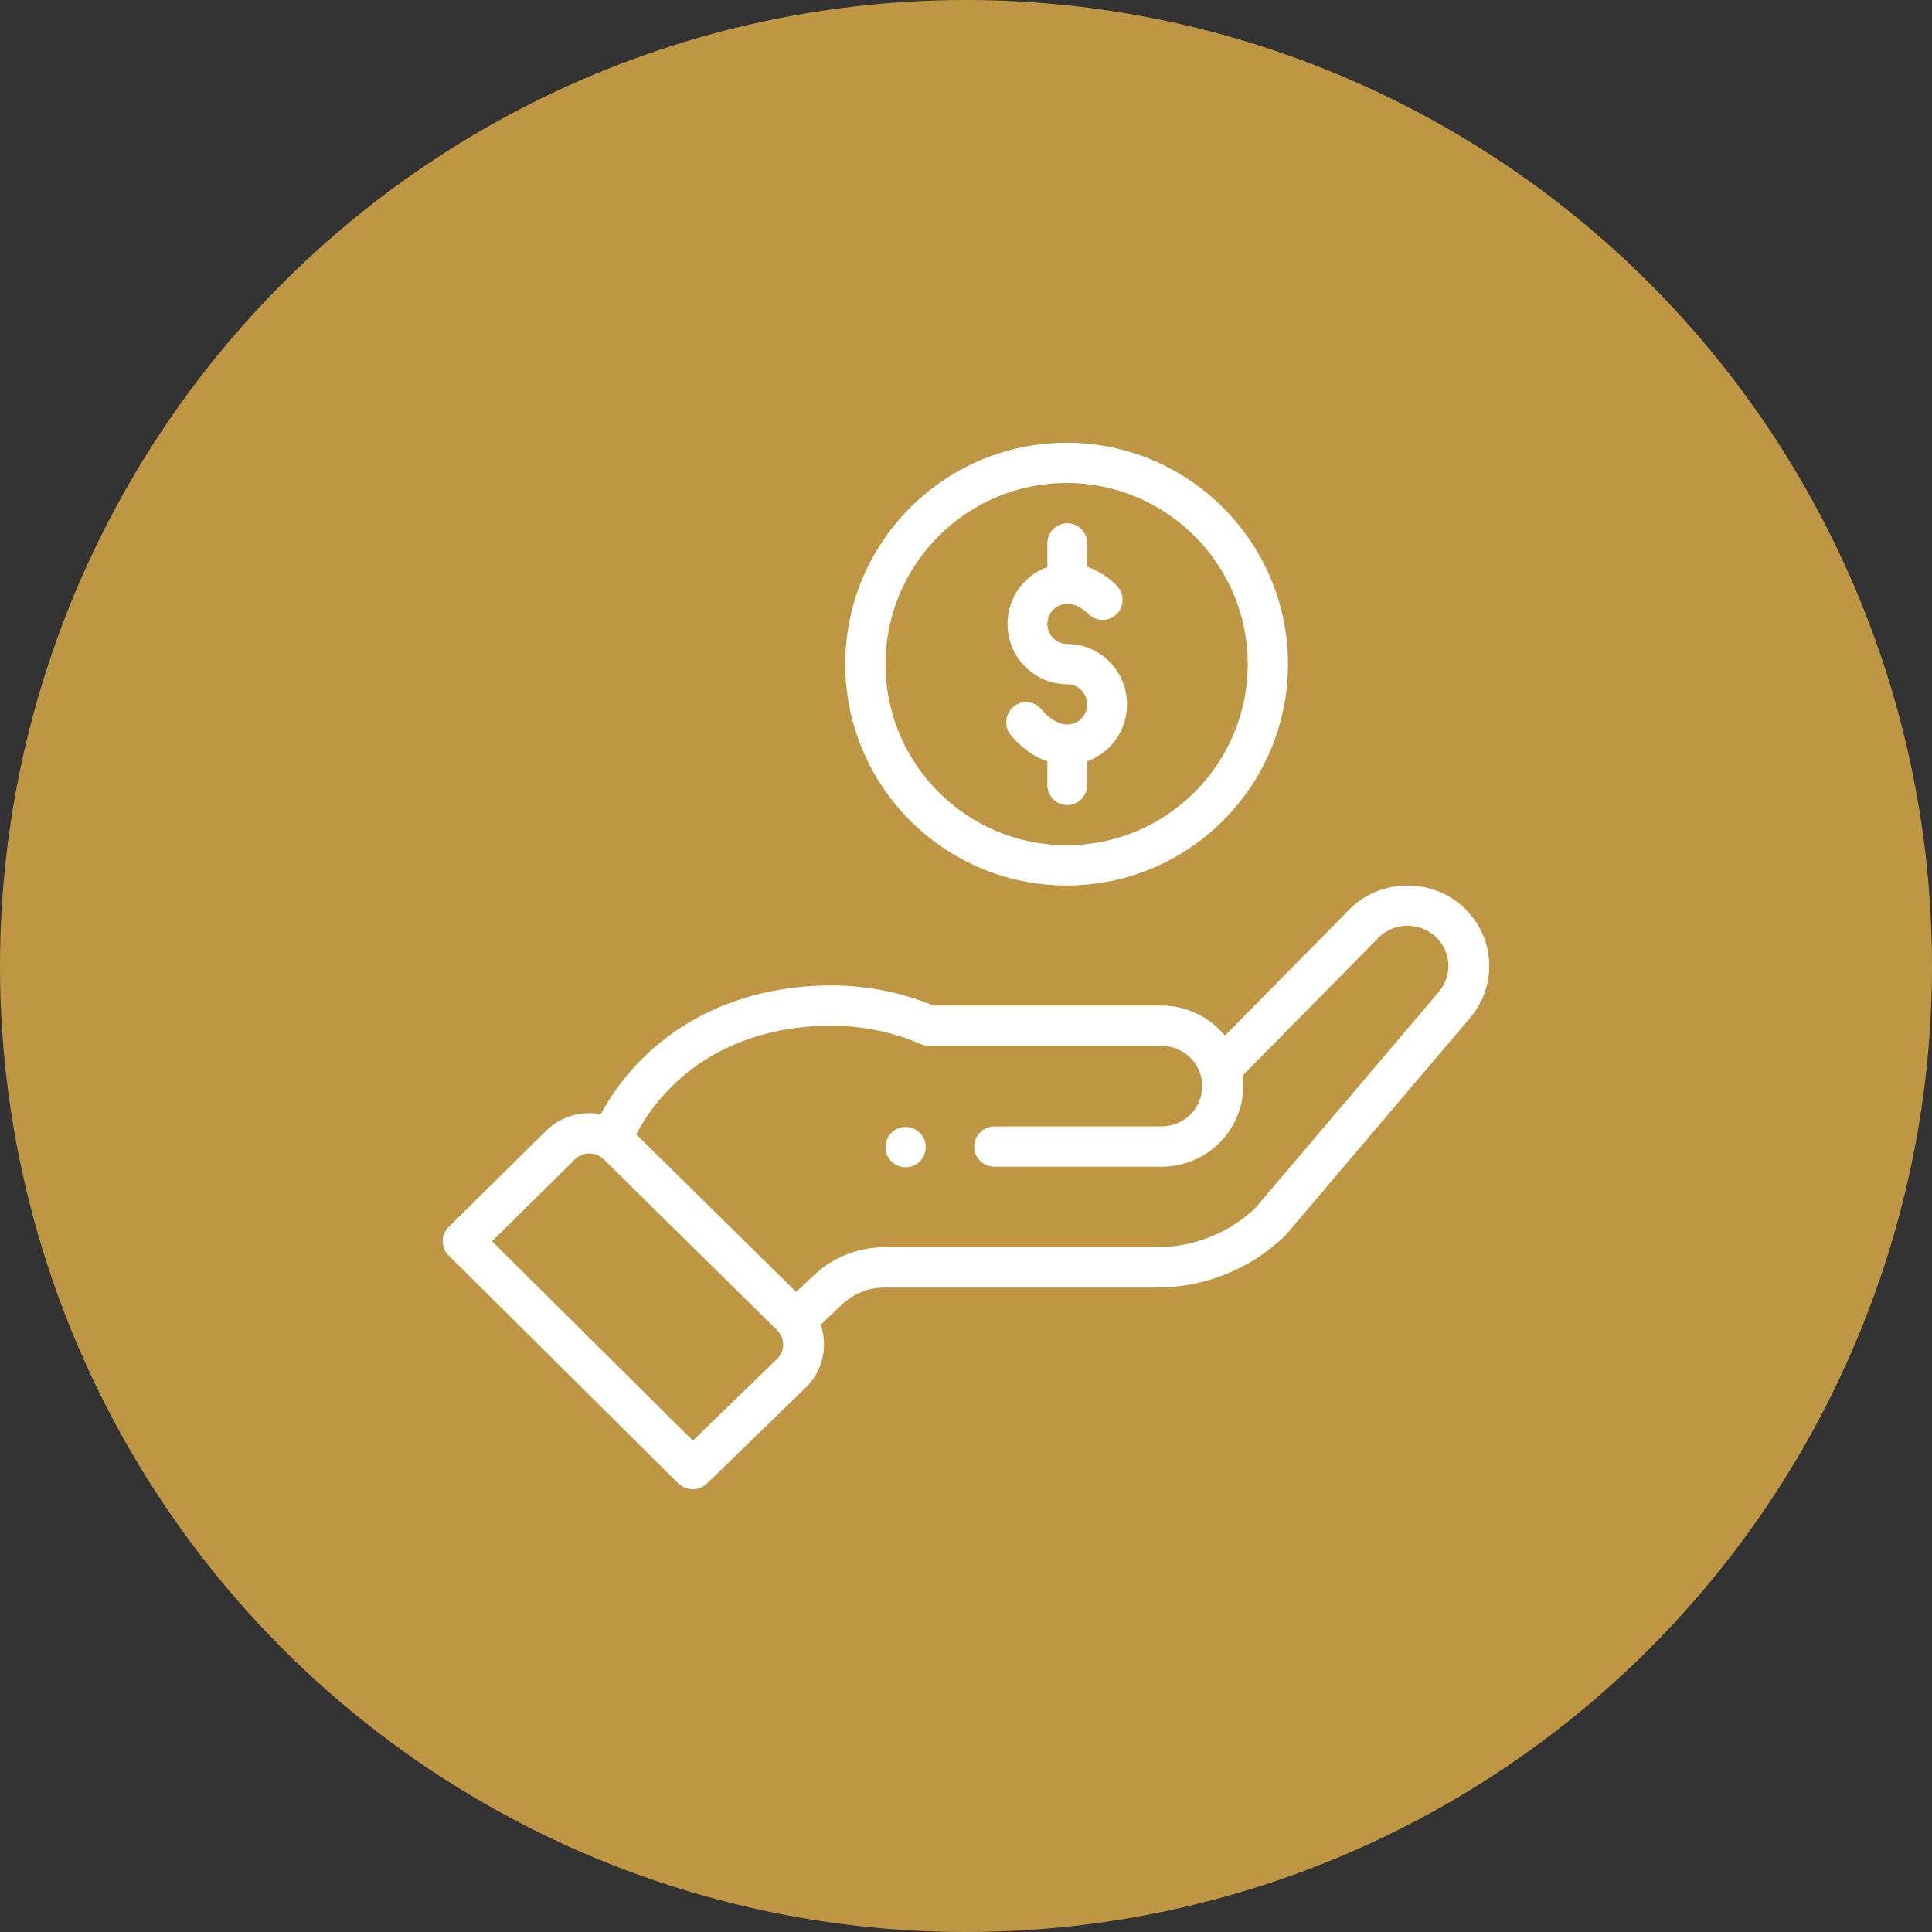 <svg width="48" height="48" viewBox="0 0 48 48" xmlns="http://www.w3.org/2000/svg">
<rect x="0" y="0" width="48" height="48" fill="#333333" stroke="none"/>
<circle cx="24" cy="24" r="24" fill="#BF9744" />
<path d="M22.854 28.854C23.049 28.658 23.049 28.342 22.854 28.146C22.658 27.951 22.342 27.951 22.146 28.146C21.951 28.342 21.951 28.658 22.146 28.854C22.342 29.049 22.658 29.049 22.854 28.854Z" fill="white" />
<path d="M21 16.5C21 19.532 23.467 22 26.5 22C29.533 22 32 19.532 32 16.5C32 13.467 29.533 11 26.5 11C23.467 11 21 13.467 21 16.5ZM31 16.5C31 18.981 28.981 21 26.5 21C24.019 21 22 18.981 22 16.5C22 14.019 24.019 12 26.5 12C28.981 12 31 14.019 31 16.5Z" fill="white" />
<path d="M16.849 36.852C17.046 37.047 17.367 37.05 17.566 36.856L20.028 34.466C20.446 34.054 20.574 33.444 20.39 32.913L20.919 32.41C21.204 32.139 21.58 31.989 21.977 31.989H28.728C29.925 31.989 31.058 31.536 31.916 30.713C31.951 30.679 31.648 31.031 36.521 25.291C37.244 24.449 37.136 23.183 36.28 22.47C35.429 21.764 34.155 21.865 33.43 22.694L30.434 25.728C30.055 25.27 29.478 24.983 28.855 24.983H23.192C22.386 24.651 21.531 24.483 20.649 24.483C18.203 24.483 16.068 25.596 14.922 27.683C14.44 27.593 13.93 27.736 13.564 28.097L11.148 30.485C10.951 30.68 10.95 30.995 11.147 31.191L16.849 36.852ZM20.649 25.484C21.427 25.484 22.178 25.638 22.884 25.942C22.949 25.97 23.018 25.984 23.088 25.984H28.855C29.405 25.984 29.87 26.427 29.87 26.985C29.87 27.537 29.415 27.986 28.855 27.986H24.711C24.431 27.986 24.204 28.21 24.204 28.486C24.204 28.763 24.431 28.987 24.711 28.987H28.855C29.975 28.987 30.886 28.089 30.886 26.985C30.886 26.897 30.88 26.81 30.868 26.724C33.767 23.787 34.176 23.375 34.193 23.354C34.555 22.933 35.198 22.88 35.625 23.235C36.053 23.591 36.107 24.224 35.744 24.647L31.189 30.013C30.524 30.642 29.651 30.988 28.728 30.988H21.977C21.315 30.988 20.689 31.238 20.214 31.69L19.782 32.1L15.804 28.18C16.734 26.462 18.478 25.484 20.649 25.484ZM14.283 28.805C14.45 28.64 14.707 28.61 14.912 28.734C14.999 28.787 14.747 28.561 19.31 33.05C19.513 33.251 19.502 33.569 19.313 33.756L17.214 35.793L12.224 30.839L14.283 28.805Z" fill="white" />
<path d="M26.021 13.5V14.086C25.445 14.292 25.032 14.848 25.032 15.5C25.032 16.327 25.697 17 26.516 17C26.789 17 27.011 17.224 27.011 17.5C27.011 17.776 26.789 18 26.516 18C26.305 18 26.076 17.866 25.873 17.622C25.698 17.41 25.386 17.383 25.176 17.561C24.967 17.739 24.94 18.054 25.116 18.265C25.381 18.583 25.692 18.805 26.021 18.916V19.5C26.021 19.776 26.243 20 26.516 20C26.789 20 27.011 19.776 27.011 19.5V18.914C27.586 18.708 28 18.152 28 17.5C28 16.673 27.334 16 26.516 16C26.243 16 26.021 15.776 26.021 15.5C26.021 15.224 26.243 15 26.516 15C26.691 15 26.876 15.09 27.051 15.261C27.247 15.453 27.56 15.448 27.75 15.25C27.941 15.051 27.935 14.735 27.739 14.543C27.488 14.297 27.237 14.158 27.011 14.082V13.5C27.011 13.224 26.789 13 26.516 13C26.243 13 26.021 13.224 26.021 13.5Z" fill="white" />
</svg>
